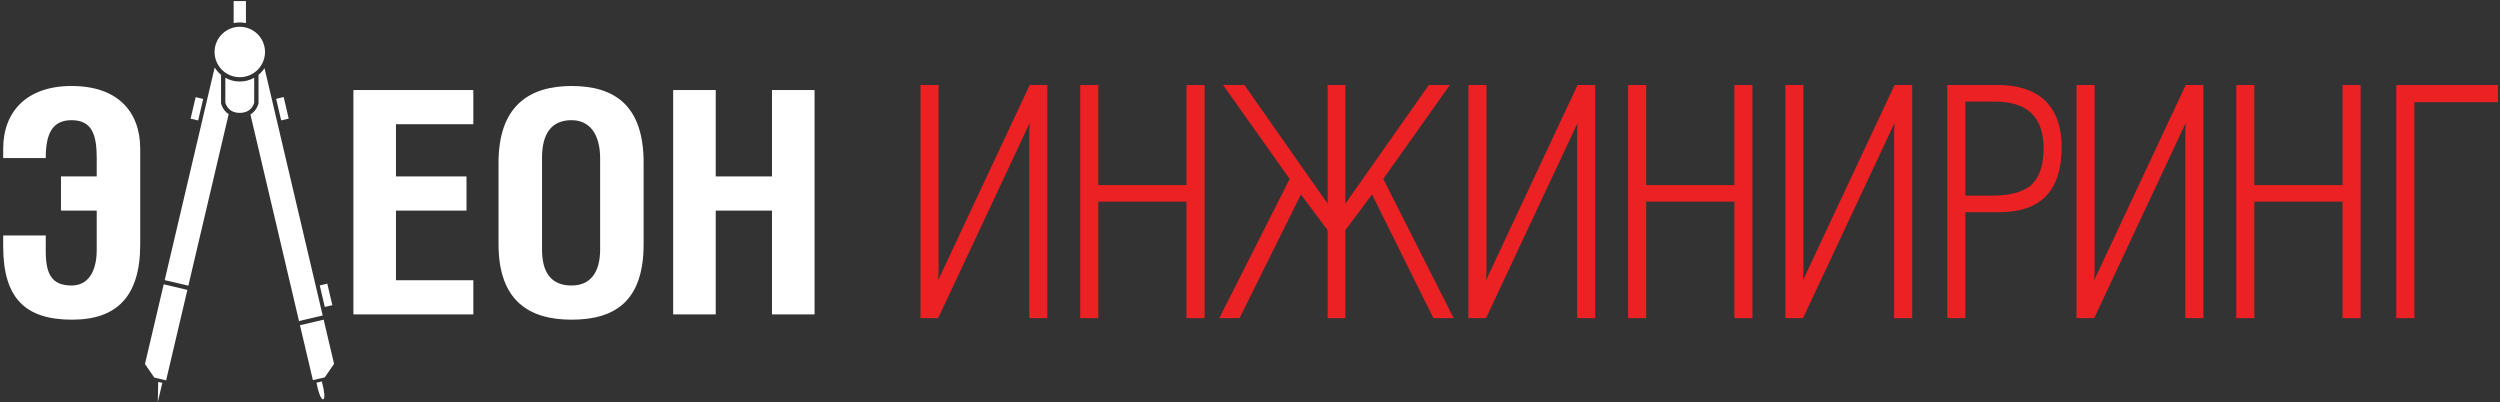 <?xml version="1.0" encoding="UTF-8"?> <svg xmlns="http://www.w3.org/2000/svg" width="665" height="107" viewBox="0 0 665 107" fill="none"><rect x="0" y="0" width="665" height="107" fill="#333333" stroke="none"/><path d="M249.163 23.118H245.354V84.128H249.229L249.365 83.84L274.55 30.145L274.283 34.83V84.128H278.092V23.118H274.216L274.081 23.406L248.896 77.107L249.162 72.416L249.163 72.402V23.118Z" fill="#EB2124" stroke="#EB2124"></path><path d="M291.651 84.128V53.131H316.108V84.128H319.917V23.118H316.108V49.734H291.651V23.118H287.841V84.128H291.651Z" fill="#EB2124" stroke="#EB2124"></path><path d="M329.404 84.128L329.543 83.851L345.958 50.772L353.645 61.065V84.128H357.362V61.065L365.044 50.772L381.46 83.851L381.598 84.128H385.865L385.498 83.402L367.367 47.55L384.133 23.908L384.693 23.118H380.327L380.178 23.331L357.362 55.761V23.118H353.645V55.756L330.909 23.331L330.76 23.118H326.31L326.869 23.908L343.635 47.55L325.51 83.402L325.143 84.128H329.404Z" fill="#EB2124" stroke="#EB2124"></path><path d="M394.895 23.118H391.089V84.128H394.967L395.102 83.84L420.285 30.151L420.015 34.83V84.128H423.824V23.118H419.946L419.811 23.406L394.63 77.111L394.894 72.416L394.895 72.402V23.118Z" fill="#EB2124" stroke="#EB2124"></path><path d="M437.388 84.128V53.131H461.845V84.128H465.649V23.118H461.845V49.734H437.388V23.118H433.579V84.128H437.388Z" fill="#EB2124" stroke="#EB2124"></path><path d="M479.213 23.118H475.404V84.128H479.282L479.417 83.84L504.6 30.148L504.333 34.83V84.128H508.144V23.118H504.266L504.131 23.406L478.946 77.108L479.212 72.416L479.213 72.402V23.118Z" fill="#EB2124" stroke="#EB2124"></path><path d="M522.28 84.128V55.941H531.86C537.146 55.941 541.185 54.598 543.896 51.778C546.603 48.963 547.901 44.764 547.901 39.238C547.901 33.436 546.299 29.396 543.021 26.547L543.015 26.541L543.008 26.535C540.246 24.295 536.398 23.118 531.372 23.118H518.465V84.128H522.28ZM522.28 26.518H530.54C534.974 26.518 538.344 27.556 540.605 29.659C542.859 31.756 544.096 34.991 544.096 39.573C544.096 44.451 542.716 47.987 540.152 50.006V50.007C537.964 51.643 534.374 52.547 529.712 52.547H522.28V26.518Z" fill="#EB2124" stroke="#EB2124"></path><path d="M556.667 23.118H552.856V84.128H556.734L556.869 83.84L582.053 30.144L581.788 34.83L581.787 34.845V84.128H585.596V23.118H581.718L581.583 23.406L556.398 77.106L556.666 72.416L556.667 72.402V23.118Z" fill="#EB2124" stroke="#EB2124"></path><path d="M599.154 84.128V53.131H623.61V84.128H627.421V23.118H623.61V49.734H599.154V23.118H595.351V84.128H599.154Z" fill="#EB2124" stroke="#EB2124"></path><path d="M641.723 84.128V26.682H663.956V23.118H637.913V84.128H641.723Z" fill="#EB2124" stroke="#EB2124"></path><path d="M0.849 42.052V39.574C0.849 29.738 7.042 22.876 19.031 22.876C31.428 22.876 37.297 29.817 37.297 39.574V65.032C37.297 78.913 31.014 85.033 19.195 85.033C6.798 85.033 0.849 79.412 0.849 65.532V62.631H12.169V66.767C12.169 72.636 13.575 75.945 19.031 75.945C23.411 75.945 25.728 72.308 25.728 66.439V56.019H16.221V46.928H25.728V42.052C25.728 35.853 24.487 31.967 19.031 31.967C13.739 31.967 12.169 35.853 12.169 42.052H0.849Z" fill="white"></path><path d="M125.907 23.949V33.04H105.328V46.928H124.087V56.019H105.328V74.54H125.907V83.628H94.007V23.949H125.907Z" fill="white"></path><path d="M144.179 41.967V66.359C144.179 72.557 146.66 75.945 152.031 75.945C156.911 75.945 159.636 72.636 159.636 66.359V42.131C159.636 35.768 156.911 31.967 152.031 31.967C146.66 31.967 144.179 35.604 144.179 41.967ZM152.031 22.876C163.523 22.876 171.204 28.083 171.204 43.288V64.943C171.204 80.161 163.523 85.033 152.031 85.033C140.705 85.033 132.609 79.991 132.609 64.943V43.288C132.609 28.247 140.705 22.876 152.031 22.876Z" fill="white"></path><path d="M190.384 46.928H205.348V23.949H216.668V83.628H205.348V56.019H190.384V83.628H179.062V23.949H190.384V46.928Z" fill="white"></path><path d="M84.177 101.804L84.54 103.38C84.54 103.38 85.265 106.371 85.961 106.212C86.659 106.043 85.979 103.04 85.979 103.04L85.611 101.464L84.177 101.804Z" fill="white"></path><path d="M88.857 96.785L86.092 85.033L79.792 86.507L83.231 101.113L86.387 100.388L88.857 96.785Z" fill="white"></path><path d="M85.832 83.911L70.362 18.12C69.921 18.793 69.389 19.392 68.765 19.907V27.408L68.76 27.465C68.744 27.513 68.584 28.403 67.876 29.327C67.576 29.72 67.15 30.12 66.612 30.44L79.536 85.396L85.832 83.911Z" fill="white"></path><path d="M76.8 31.544L75.457 25.819L73.452 26.292L74.795 32.02L76.8 31.544Z" fill="white"></path><path d="M88.404 81.18L87.056 75.447L85.056 75.923L86.392 81.645L88.404 81.18Z" fill="white"></path><path d="M44.188 101.171L49.842 77.113L43.547 75.628L38.562 96.829L41.037 100.433L44.188 101.171Z" fill="white"></path><path d="M60.828 30.367C60.347 30.064 59.967 29.697 59.695 29.327C58.982 28.405 58.816 27.513 58.806 27.459L58.795 27.403V19.907C58.131 19.352 57.559 18.695 57.106 17.952L43.808 74.517L50.103 75.991L60.828 30.367Z" fill="white"></path><path d="M54.052 26.316L52.046 25.843L50.703 31.565L52.709 32.04L54.052 26.316Z" fill="white"></path><path d="M43.179 101.827L42.08 101.6L41.978 106.949L43.179 101.827Z" fill="white"></path><path d="M65.417 6.139V0.292H62.153V6.139C62.681 6.037 63.219 5.972 63.785 5.967C64.341 5.972 64.891 6.037 65.417 6.139Z" fill="white"></path><path d="M67.616 27.292V20.685C66.483 21.317 65.173 21.689 63.785 21.683C62.386 21.689 61.077 21.324 59.944 20.685V27.295C59.956 27.309 59.956 27.327 59.961 27.345C59.984 27.42 60.012 27.533 60.062 27.661C60.153 27.919 60.329 28.276 60.596 28.621C61.145 29.312 62.035 30.007 63.785 30.023C65.309 30.007 66.183 29.473 66.749 28.884C67.309 28.291 67.536 27.601 67.604 27.345C67.616 27.327 67.616 27.309 67.616 27.292Z" fill="white"></path><path d="M63.785 20.536C67.49 20.528 70.488 17.539 70.495 13.825C70.488 10.123 67.49 7.133 63.785 7.12C60.075 7.124 57.083 10.123 57.077 13.825C57.083 17.539 60.075 20.534 63.785 20.536Z" fill="white"></path></svg> 